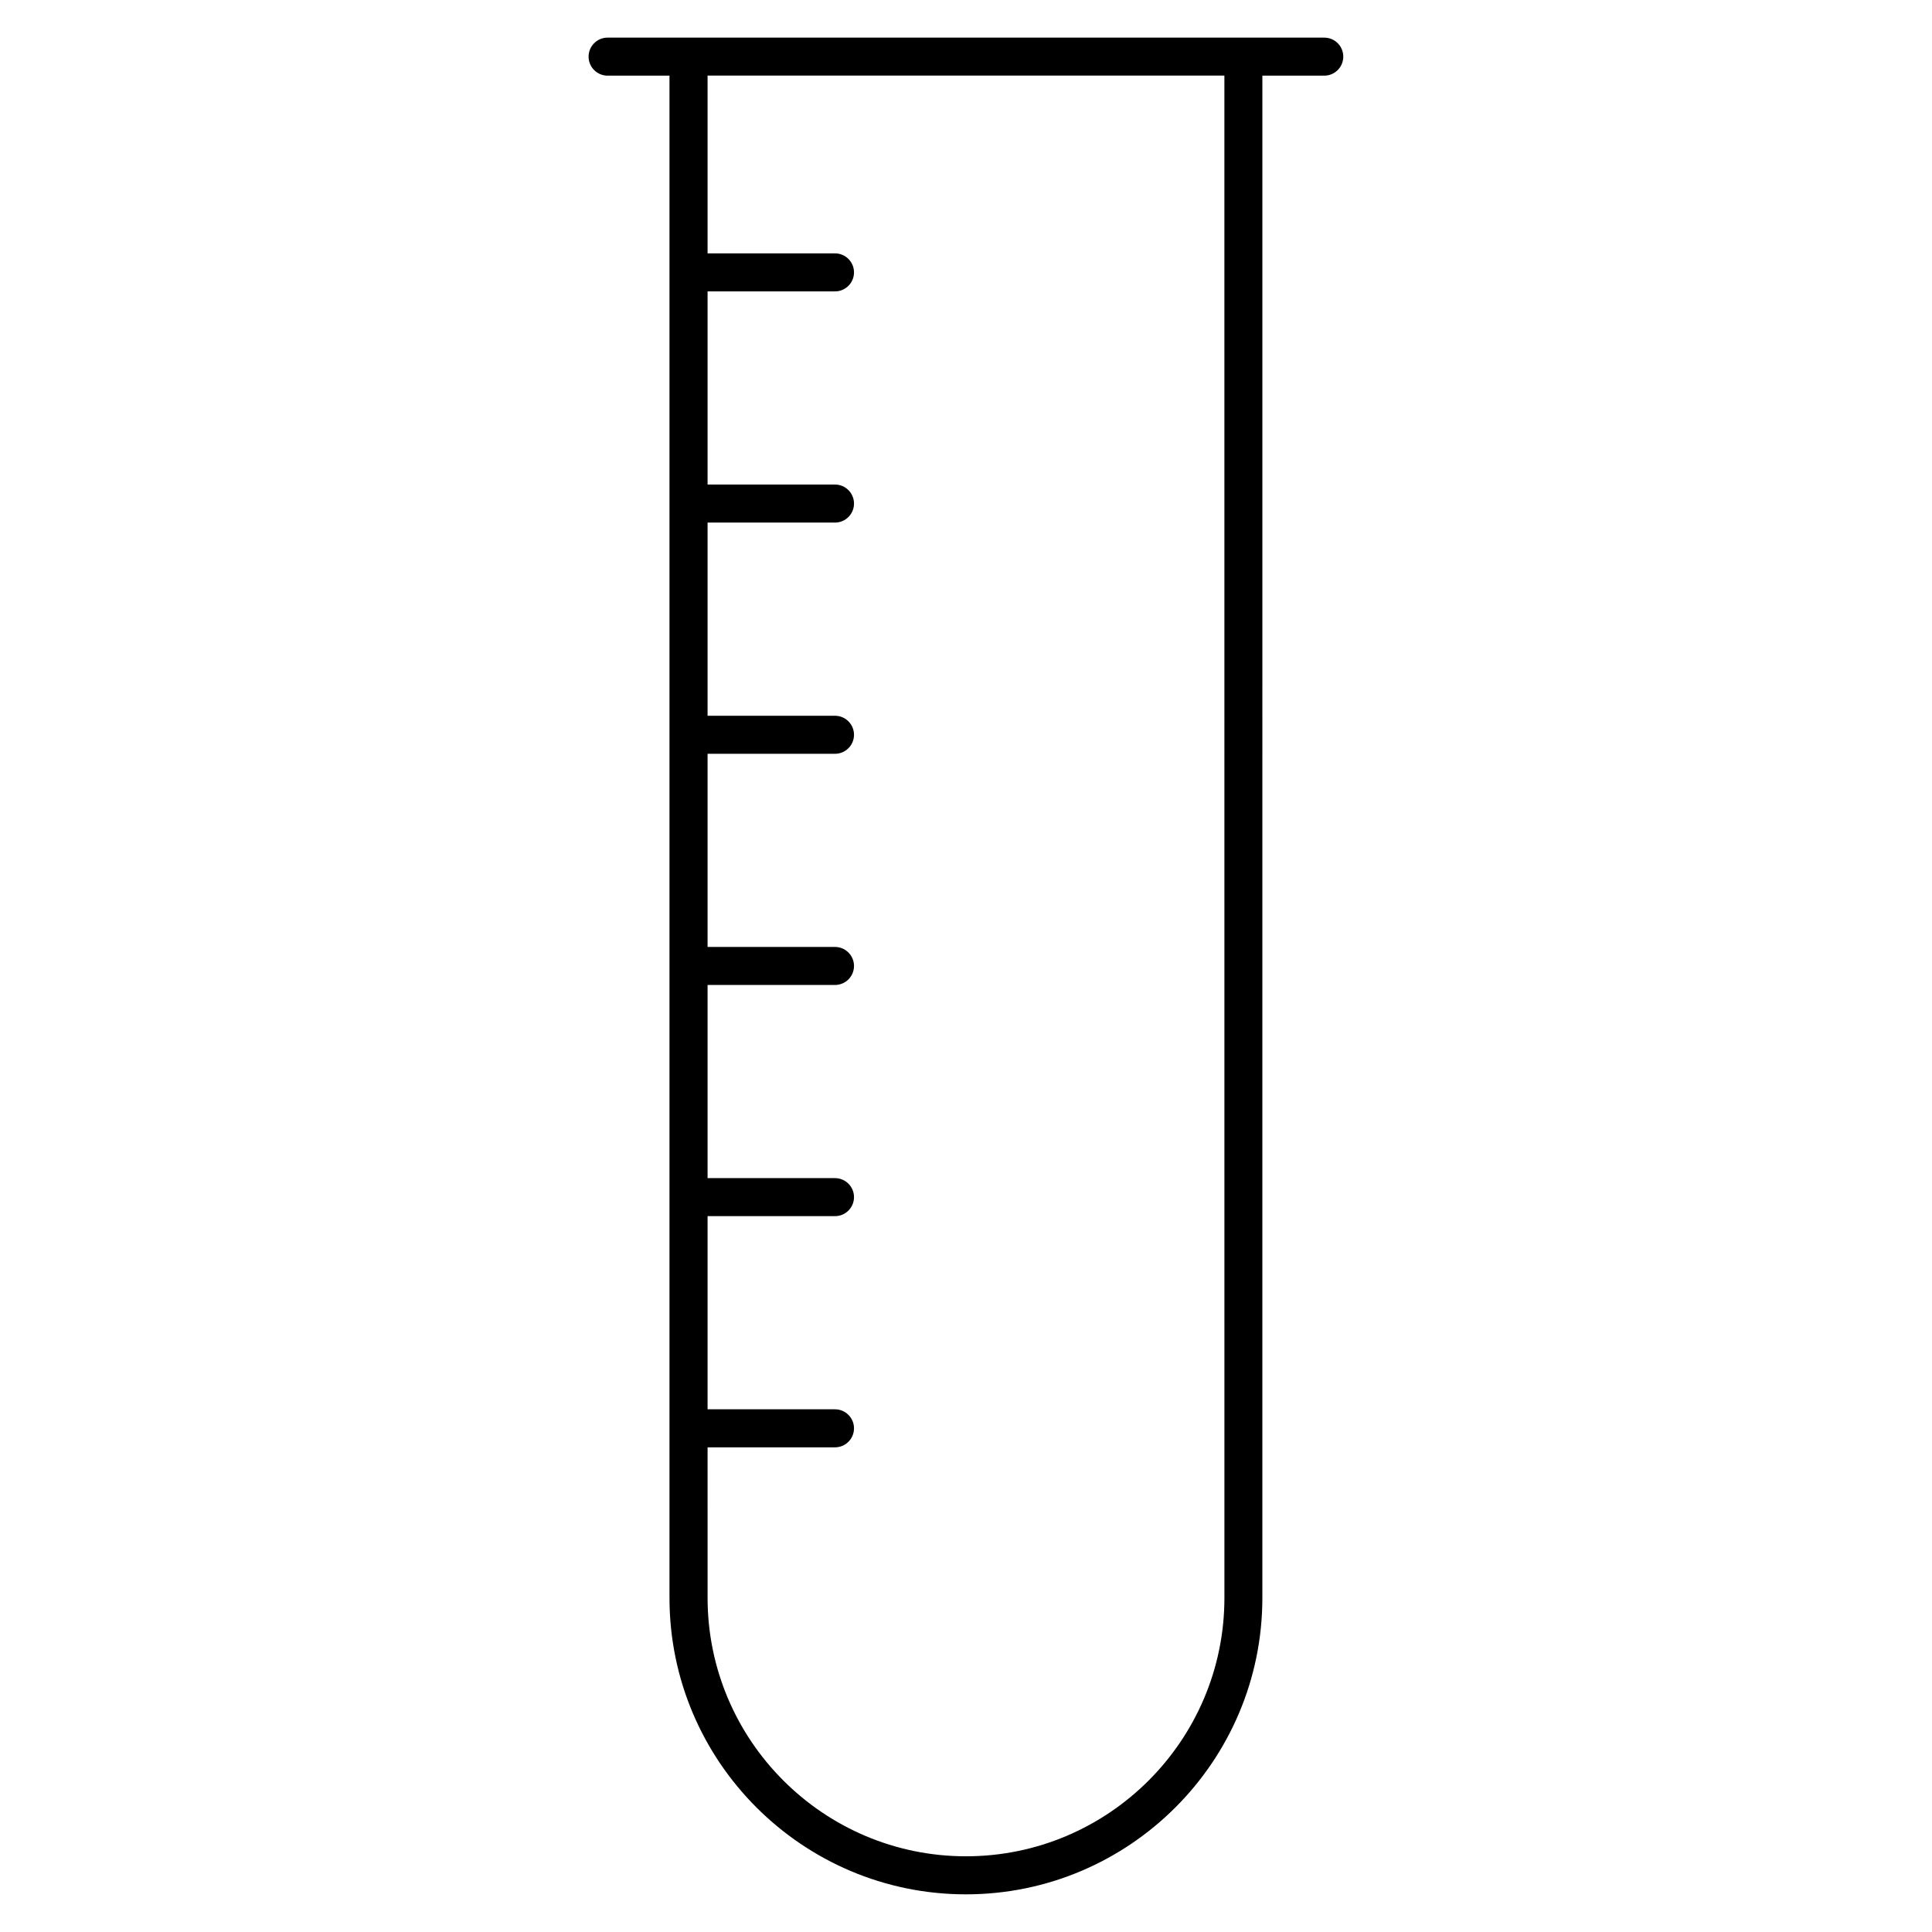 <?xml version="1.0" encoding="UTF-8"?>
<!-- Uploaded to: ICON Repo, www.svgrepo.com, Generator: ICON Repo Mixer Tools -->
<svg fill="#000000" width="800px" height="800px" version="1.1" viewBox="144 144 512 512" xmlns="http://www.w3.org/2000/svg">
 <path d="m494.96 153.97h-189.94c-2.781 0-5.039 2.258-5.039 5.039s2.258 5.039 5.039 5.039h16.402v403.41c0 43.316 35.246 78.562 78.555 78.562s78.562-35.246 78.562-78.562l0.004-403.41h16.402c2.781 0 5.039-2.258 5.039-5.039 0.004-2.777-2.246-5.035-5.027-5.035zm-26.477 413.48c0 37.766-30.723 68.488-68.488 68.488s-68.477-30.723-68.477-68.488l-0.004-39.891h33.766c2.781 0 5.039-2.258 5.039-5.039s-2.258-5.039-5.039-5.039h-33.766v-51.188h33.766c2.781 0 5.039-2.258 5.039-5.039s-2.258-5.039-5.039-5.039h-33.766v-51.184h33.766c2.781 0 5.039-2.258 5.039-5.039s-2.258-5.039-5.039-5.039h-33.766v-51.188h33.766c2.781 0 5.039-2.258 5.039-5.039s-2.258-5.039-5.039-5.039h-33.766v-51.195h33.766c2.781 0 5.039-2.258 5.039-5.039s-2.258-5.039-5.039-5.039h-33.766v-51.188h33.766c2.781 0 5.039-2.258 5.039-5.039s-2.258-5.039-5.039-5.039h-33.766v-47.109h136.96z"/>
</svg>